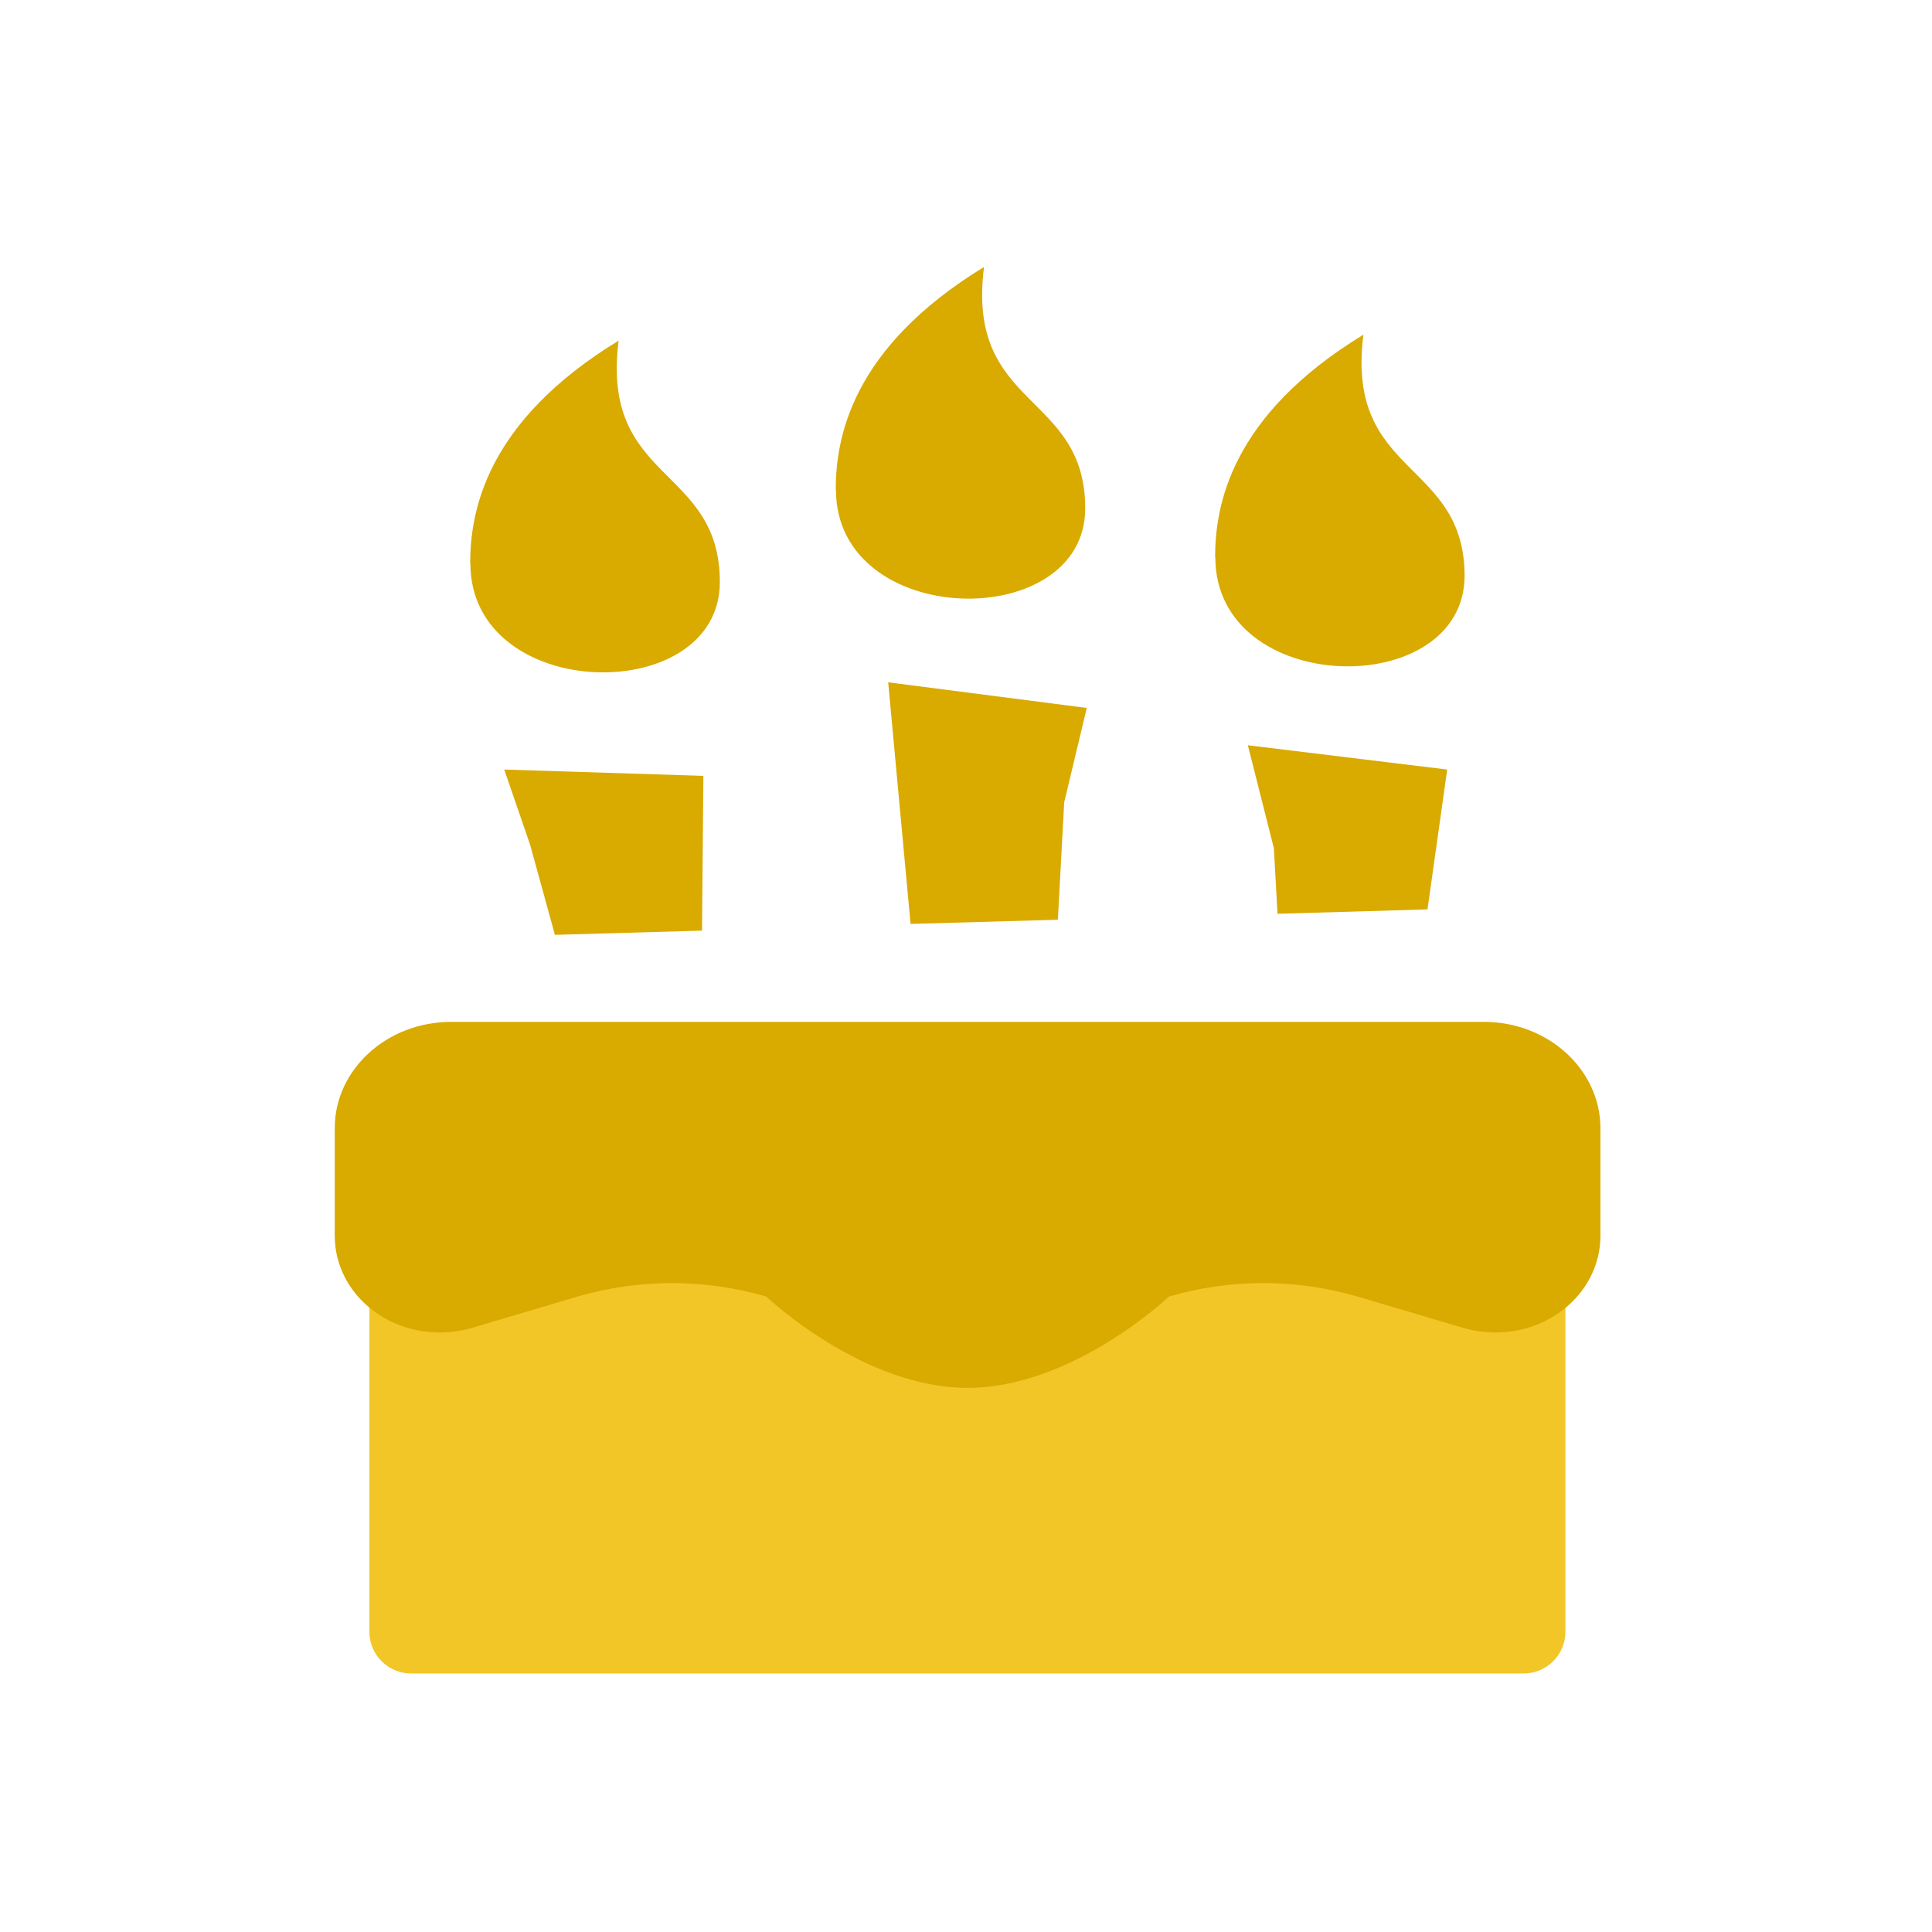 <svg width="123" height="123" viewBox="0 0 123 123" fill="none" xmlns="http://www.w3.org/2000/svg">
<path d="M97.007 70.149H26.171C24.709 70.149 23.515 71.342 23.515 72.804V103.886C23.515 105.348 24.709 106.541 26.171 106.541H97.007C98.469 106.541 99.662 105.348 99.662 103.886V72.804C99.662 71.342 98.469 70.149 97.007 70.149Z" fill="#F2C627"/>
<path d="M94.461 65.058H28.716C24.636 65.058 21.311 68.09 21.311 71.829V78.674C21.311 80.538 22.212 82.28 23.771 83.449C25.537 84.776 27.9 85.178 30.068 84.533L36.766 82.547C40.639 81.403 44.902 81.403 48.788 82.547C48.788 82.547 54.89 88.357 61.601 88.357C68.312 88.357 74.413 82.547 74.413 82.547C78.287 81.403 82.549 81.403 86.435 82.547L93.134 84.533C95.302 85.178 97.664 84.776 99.43 83.449C100.989 82.28 101.891 80.538 101.891 78.674V71.829C101.891 68.103 98.566 65.058 94.486 65.058H94.461Z" fill="#D9AA00"/>
<path fill-rule="evenodd" clip-rule="evenodd" d="M90.881 57.896L81.332 58.176L81.1 53.998L79.444 47.446L92.135 48.993L90.881 57.896Z" fill="#D9AA00"/>
<path fill-rule="evenodd" clip-rule="evenodd" d="M77.36 35.485C77.36 32.221 78.323 26.473 86.8 21.308C85.643 30.37 93.243 29.262 93.243 36.679C93.194 44.645 77.373 44.401 77.373 35.473L77.36 35.485Z" fill="#D9AA00"/>
<path fill-rule="evenodd" clip-rule="evenodd" d="M67.349 58.554L57.971 58.822L56.546 43.439L69.188 45.071L67.751 51.087L67.349 58.554Z" fill="#D9AA00"/>
<path fill-rule="evenodd" clip-rule="evenodd" d="M53.208 31.186C53.208 27.922 54.17 22.173 62.647 16.997C61.49 26.058 69.09 24.95 69.09 32.367C69.09 40.333 53.22 40.089 53.22 31.174L53.208 31.186Z" fill="#D9AA00"/>
<path fill-rule="evenodd" clip-rule="evenodd" d="M44.695 59.248L35.328 59.516L33.757 53.804L32.101 48.993L44.78 49.395L44.695 59.248Z" fill="#D9AA00"/>
<path fill-rule="evenodd" clip-rule="evenodd" d="M29.934 35.875C29.934 32.611 30.896 26.862 39.385 21.686C38.228 30.748 45.828 29.639 45.828 37.057C45.828 45.034 29.946 44.779 29.946 35.863L29.934 35.875Z" fill="#D9AA00"/>
</svg>
